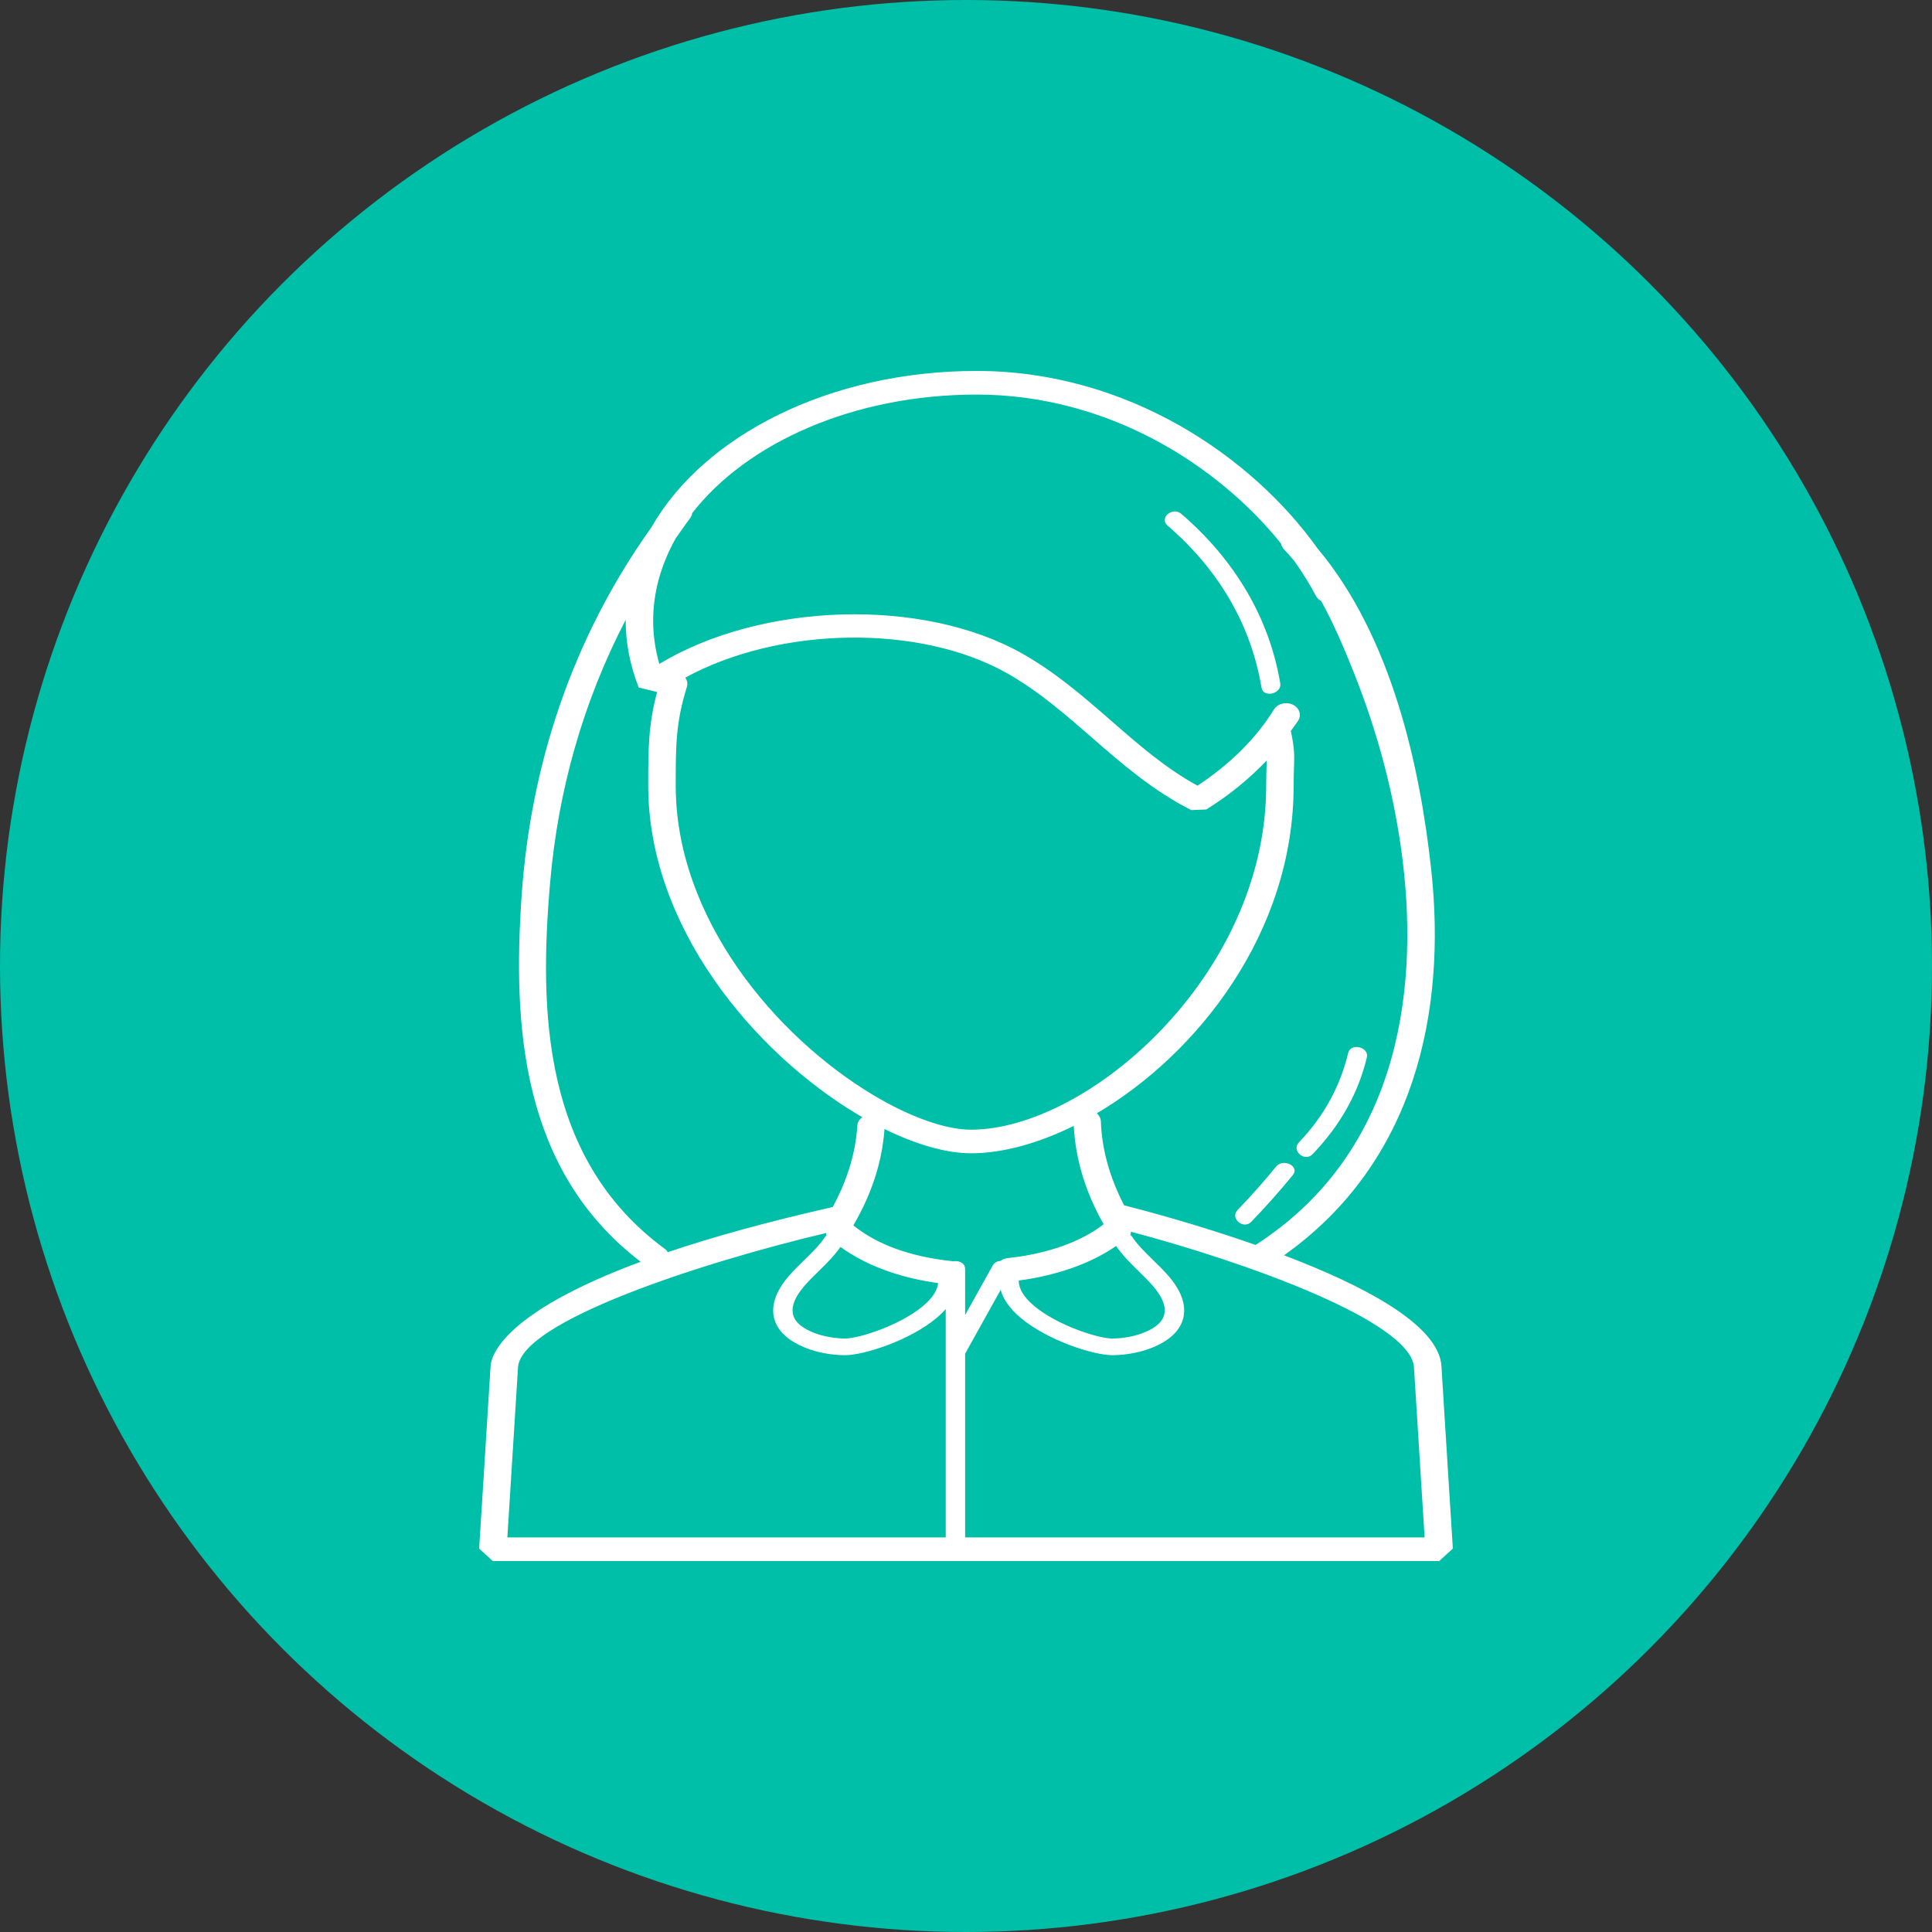 <svg width="125" height="125" viewBox="0 0 125 125" fill="none" xmlns="http://www.w3.org/2000/svg">
<rect x="0" y="0" width="125" height="125" fill="#333333" stroke="none"/>
<circle cx="62.5" cy="62.5" r="62.5" fill="#00BFA9"/>
<path d="M93.261 88.388C93.095 85.694 88.13 83.135 83.078 81.217C91.573 75.19 93.587 65.42 92.604 56.31C91.882 49.607 90.042 41.193 85.244 35.482C81.031 29.575 72.981 24 63.182 24C53.667 24 45.515 28.195 42.144 34.121C37.003 41.321 34.326 49.537 33.748 57.965C33.174 66.344 33.699 75.709 41.451 81.636C32.532 84.945 31.78 87.72 31.74 88.388C31.444 93.211 31 100.193 31 100.193L31.888 101H93.112L94 100.193C94 100.193 93.556 93.212 93.261 88.388ZM43.72 34.83C44.029 34.399 44.318 33.959 44.645 33.535C44.732 33.42 44.771 33.309 44.784 33.201C48.331 28.635 55.247 25.529 63.182 25.529C71.677 25.529 78.771 30.069 82.882 35.165C82.906 35.294 82.958 35.421 83.074 35.541C83.311 35.787 83.533 36.045 83.749 36.308C84.283 37.061 84.756 37.821 85.153 38.573C85.224 38.708 85.342 38.805 85.475 38.881C86.303 40.369 86.963 41.942 87.561 43.435C89.148 47.399 90.248 51.536 90.756 55.706C91.85 64.699 90.197 74.79 81.237 80.546C77.409 79.204 73.871 78.273 72.728 77.983C71.81 76.204 71.289 74.388 71.227 72.562C71.22 72.359 71.12 72.169 70.965 72.031C77.501 68.17 83.698 60.326 83.698 50.833C83.698 50.305 83.712 49.93 83.722 49.625C83.749 48.85 83.759 48.456 83.517 47.29C83.674 47.064 83.856 46.845 83.998 46.615C84.227 46.242 84.061 45.78 83.626 45.583C83.192 45.386 82.655 45.529 82.425 45.903C81.291 47.75 79.587 49.446 77.477 50.833C75.424 49.709 73.708 48.215 71.9 46.638C70.147 45.111 68.335 43.531 66.169 42.302C59.676 38.62 49.238 38.981 42.658 42.955C42.393 42.019 42.259 41.086 42.259 40.168C42.259 38.283 42.789 36.487 43.72 34.83ZM73.655 82.23C73.996 82.564 74.338 82.896 74.633 83.244C75.164 83.868 75.679 84.765 75.111 85.488C74.619 86.12 73.302 86.588 71.983 86.603H71.968C71.056 86.603 68.377 85.739 66.895 84.481C66.246 83.932 65.917 83.392 65.917 82.881C65.917 82.869 65.911 82.861 65.91 82.849C68.386 82.526 70.599 81.738 72.211 80.614C72.604 81.195 73.135 81.722 73.655 82.23ZM44.337 43.843C50.373 40.544 59.462 40.328 65.19 43.577C67.2 44.718 68.946 46.24 70.635 47.711C72.582 49.408 74.597 51.163 77.077 52.412L78.047 52.373C79.543 51.448 80.844 50.369 81.957 49.202C81.955 49.318 81.951 49.439 81.946 49.581C81.936 49.898 81.922 50.286 81.922 50.834C81.922 63.12 70.363 73.091 62.821 73.091C61.188 73.091 58.894 72.281 56.528 70.867C50.152 67.058 43.719 59.386 43.719 50.835C43.719 48.217 43.719 46.775 44.442 44.438C44.508 44.225 44.46 44.014 44.337 43.843ZM35.597 57.057C36.109 51.168 37.714 45.429 40.487 40.092C40.487 40.118 40.481 40.143 40.481 40.169C40.481 41.592 40.764 43.043 41.323 44.482L42.515 44.774C41.945 46.901 41.941 48.444 41.941 50.833C41.941 59.937 48.757 68.083 55.511 72.119C55.606 72.177 55.7 72.225 55.795 72.28C55.608 72.411 55.483 72.598 55.47 72.821C55.364 74.592 54.814 76.359 53.878 78.094C49.518 79.079 46.02 80.064 43.206 81.016C43.16 80.942 43.106 80.87 43.016 80.803C35.079 74.981 34.874 65.374 35.597 57.057ZM54.379 80.675C56.017 81.867 58.169 82.664 60.699 83.018C60.645 83.488 60.334 83.98 59.743 84.481C58.261 85.738 55.582 86.602 54.672 86.602H54.656C53.337 86.587 52.021 86.119 51.527 85.487C50.96 84.765 51.474 83.867 52.006 83.243C52.3 82.896 52.642 82.564 52.984 82.229C53.486 81.74 53.991 81.229 54.379 80.675ZM61.188 99.47H32.826C32.951 97.496 33.28 92.301 33.516 88.468C33.699 85.485 45.442 81.669 53.446 79.776L53.469 79.936C53.47 79.937 53.47 79.937 53.47 79.937C53.442 79.966 53.408 79.989 53.385 80.023C53.053 80.531 52.562 81.012 52.041 81.52C51.674 81.878 51.309 82.237 50.993 82.608C49.908 83.885 49.727 85.121 50.485 86.091C51.215 87.022 52.885 87.662 54.64 87.681H54.665C55.905 87.681 58.888 86.721 60.624 85.248C60.839 85.066 61.025 84.882 61.188 84.695V99.47ZM61.669 81.606C61.662 81.605 61.656 81.601 61.65 81.6C58.934 81.322 56.772 80.542 55.212 79.281C56.407 77.243 57.078 75.15 57.227 73.047C59.294 74.062 61.237 74.617 62.82 74.617C64.851 74.617 67.154 73.99 69.472 72.844C69.585 74.996 70.225 77.135 71.406 79.209C69.942 80.351 67.714 81.141 65.185 81.399C65.01 81.418 64.865 81.488 64.738 81.577C64.526 81.595 64.329 81.696 64.231 81.872L62.443 85.082V82.105C62.444 81.703 62.023 81.541 61.669 81.606ZM62.444 99.469V87.581L64.744 83.452C64.908 84.064 65.331 84.667 66.016 85.247C67.752 86.719 70.734 87.68 71.975 87.68H72C73.755 87.661 75.424 87.022 76.155 86.09C76.914 85.121 76.734 83.884 75.648 82.607C75.332 82.236 74.966 81.877 74.598 81.519C74.078 81.011 73.586 80.53 73.254 80.022C73.221 79.971 73.174 79.932 73.126 79.894C73.132 79.888 73.14 79.882 73.147 79.876L73.175 79.694C80.604 81.656 91.302 85.501 91.484 88.467C91.719 92.301 92.048 97.496 92.172 99.469H62.444Z" fill="white"/>
<path d="M81.622 44.496C81.737 45.179 82.946 44.889 82.832 44.21C82.126 40.005 79.919 36.253 76.431 33.246C75.861 32.754 74.972 33.515 75.543 34.008C78.895 36.897 80.945 40.464 81.622 44.496Z" fill="white"/>
<path d="M82.563 75.48C81.776 76.444 80.948 77.379 80.072 78.285C79.56 78.815 80.444 79.582 80.96 79.047C81.904 78.07 82.799 77.063 83.647 76.024C84.111 75.454 83.023 74.915 82.563 75.48Z" fill="white"/>
<path d="M84.927 74.673C86.687 72.839 87.88 70.748 88.435 68.416C88.596 67.738 87.387 67.45 87.225 68.13C86.713 70.276 85.664 72.218 84.04 73.912C83.53 74.442 84.413 75.209 84.927 74.673Z" fill="white"/>
</svg>
